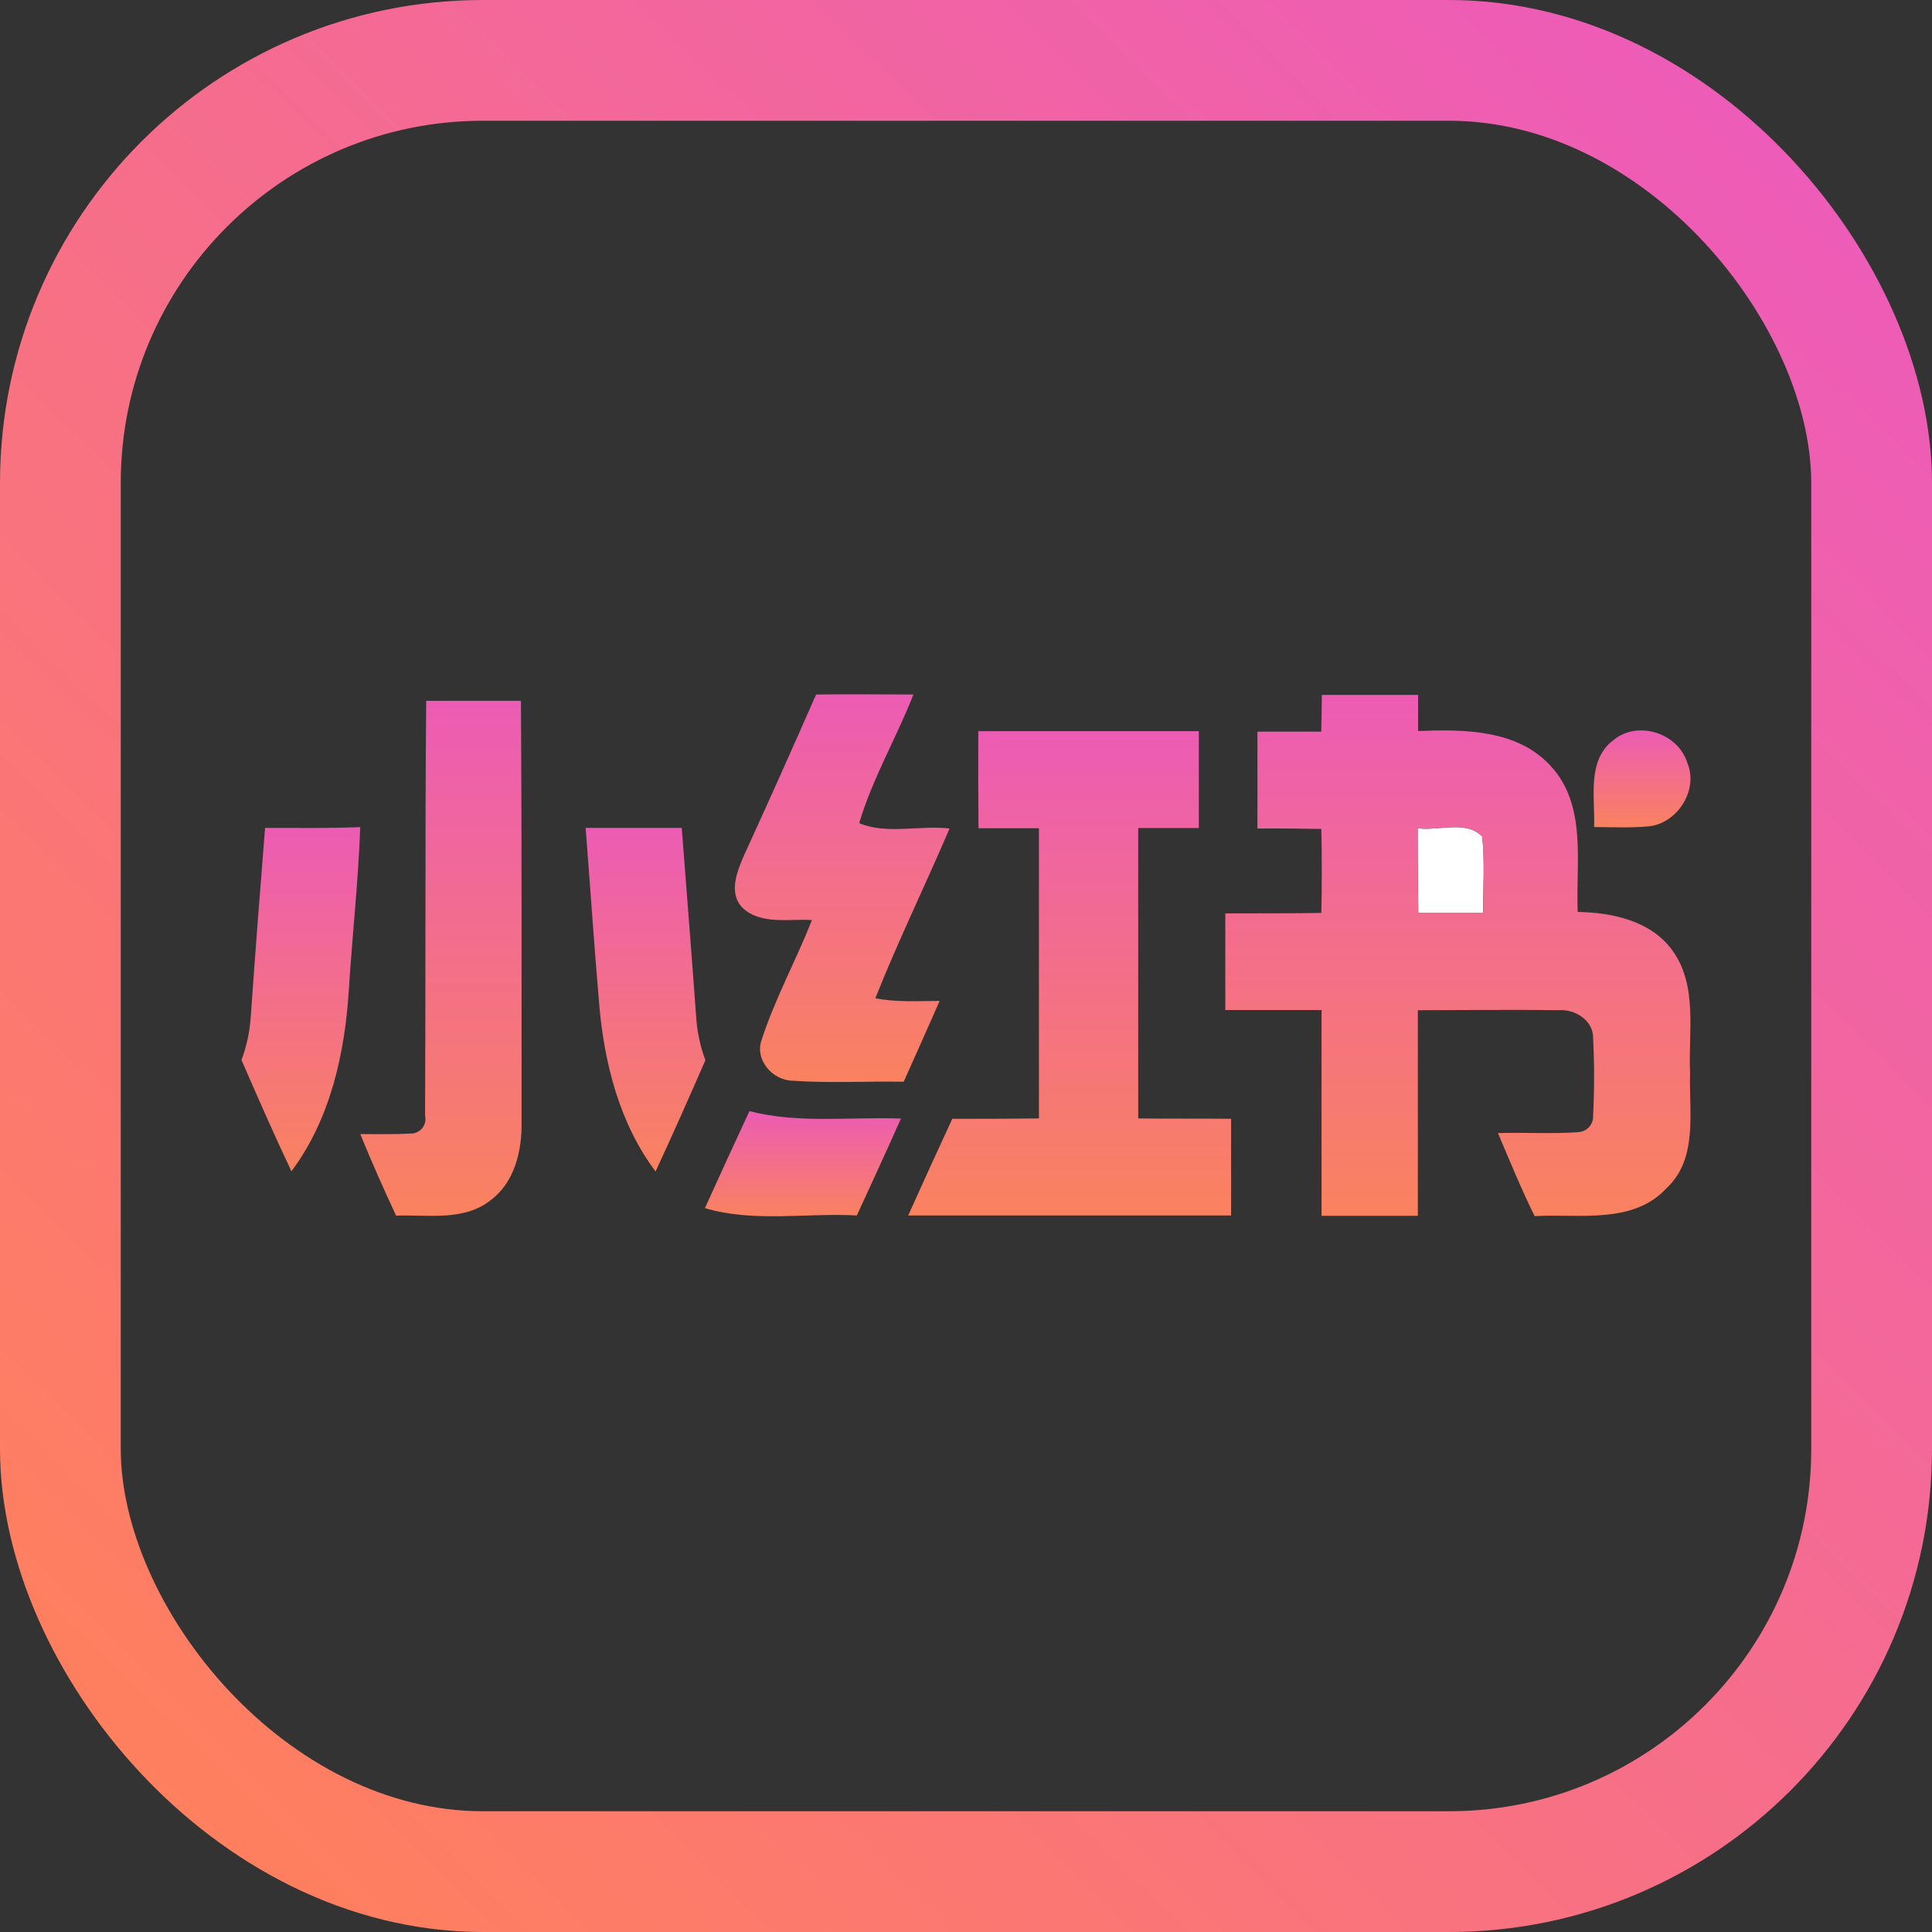 <svg width="64" height="64" viewBox="0 0 64 64" fill="none" xmlns="http://www.w3.org/2000/svg">
<rect x="0" y="0" width="64" height="64" fill="#333333" stroke="none"/>
<g clip-path="url(#clip0_3684_612)">
<rect x="2" y="2" width="60" height="60" rx="14" stroke="url(#paint0_linear_3684_612)" stroke-width="4"/>
<g clip-path="url(#clip1_3684_612)">
<path d="M46.961 27.436C47.652 27.535 48.574 27.155 49.101 27.713C49.189 28.553 49.124 29.399 49.133 30.246C48.417 30.246 47.699 30.246 46.982 30.246C46.968 29.309 46.961 28.373 46.961 27.436Z" fill="white"/>
<path d="M14.118 23.215C15.164 23.215 16.212 23.215 17.257 23.215C17.287 27.865 17.276 32.517 17.278 37.167C17.294 38.119 17.048 39.176 16.239 39.77C15.35 40.461 14.166 40.231 13.121 40.27C12.706 39.379 12.305 38.48 11.935 37.568C12.487 37.568 13.04 37.582 13.591 37.55C13.666 37.553 13.74 37.539 13.809 37.508C13.878 37.477 13.938 37.431 13.986 37.373C14.033 37.315 14.067 37.246 14.083 37.173C14.1 37.1 14.099 37.024 14.081 36.951C14.104 32.37 14.079 27.791 14.118 23.215Z" fill="url(#paint1_linear_3684_612)"/>
<path d="M27.034 23.007C28.112 22.991 29.19 23.007 30.258 23.007C29.696 24.442 28.899 25.794 28.462 27.268C29.365 27.651 30.477 27.33 31.456 27.445C30.652 29.325 29.754 31.165 28.996 33.068C29.687 33.208 30.415 33.157 31.127 33.157C30.735 34.053 30.334 34.942 29.936 35.834C28.715 35.813 27.492 35.885 26.274 35.801C25.601 35.801 24.986 35.111 25.233 34.438C25.677 33.075 26.37 31.81 26.898 30.479C26.138 30.428 25.228 30.645 24.608 30.083C24.125 29.601 24.406 28.896 24.634 28.364C25.449 26.583 26.249 24.797 27.034 23.007Z" fill="url(#paint2_linear_3684_612)"/>
<path d="M43.789 23.019C44.851 23.019 45.915 23.019 46.977 23.019V24.216C48.507 24.157 50.287 24.161 51.392 25.4C52.579 26.711 52.194 28.602 52.263 30.209C53.415 30.23 54.702 30.502 55.414 31.502C56.25 32.681 55.921 34.203 55.987 35.551C55.944 36.833 56.261 38.383 55.202 39.365C54.087 40.569 52.3 40.201 50.837 40.286C50.393 39.385 50.013 38.457 49.621 37.534C50.51 37.508 51.399 37.568 52.286 37.504C52.424 37.495 52.553 37.433 52.644 37.33C52.736 37.226 52.783 37.091 52.774 36.953C52.817 36.103 52.817 35.251 52.774 34.401C52.791 33.8 52.166 33.418 51.623 33.464C50.07 33.441 48.52 33.464 46.968 33.464C46.968 35.735 46.968 38.005 46.968 40.275C45.904 40.275 44.842 40.275 43.778 40.275C43.778 38.004 43.778 35.73 43.778 33.459C42.716 33.459 41.652 33.459 40.59 33.459C40.59 32.393 40.59 31.326 40.59 30.258C41.65 30.258 42.712 30.258 43.771 30.242C43.791 29.32 43.791 28.393 43.771 27.459C43.066 27.448 42.361 27.439 41.654 27.445C41.654 26.371 41.654 25.301 41.654 24.237C42.359 24.237 43.064 24.237 43.769 24.237L43.789 23.019ZM46.961 27.436C46.961 28.373 46.968 29.31 46.982 30.246C47.698 30.246 48.417 30.246 49.133 30.246C49.133 29.403 49.188 28.558 49.101 27.713C48.573 27.155 47.652 27.535 46.961 27.436Z" fill="url(#paint3_linear_3684_612)"/>
<path d="M32.408 24.221C34.844 24.221 37.279 24.221 39.713 24.221C39.713 25.29 39.713 26.361 39.713 27.429C39.043 27.429 38.375 27.429 37.705 27.429C37.705 30.637 37.705 33.844 37.705 37.05C38.73 37.062 39.757 37.05 40.782 37.062C40.782 38.127 40.782 39.194 40.782 40.263C37.217 40.263 33.642 40.263 30.086 40.263C30.567 39.194 31.051 38.126 31.546 37.062C32.502 37.062 33.46 37.062 34.416 37.05C34.416 33.846 34.416 30.64 34.416 27.436C33.748 27.436 33.082 27.436 32.414 27.436C32.405 26.361 32.403 25.29 32.408 24.221Z" fill="url(#paint4_linear_3684_612)"/>
<path d="M53.448 24.516C54.254 23.848 55.592 24.285 55.894 25.269C56.278 26.172 55.557 27.289 54.599 27.376C54.003 27.429 53.404 27.399 52.807 27.397C52.846 26.432 52.554 25.186 53.448 24.516Z" fill="url(#paint5_linear_3684_612)"/>
<path d="M8.781 27.425C9.833 27.425 10.884 27.441 11.934 27.399C11.869 29.198 11.669 30.992 11.556 32.789C11.423 34.901 10.944 37.075 9.654 38.8C9.078 37.584 8.539 36.352 8 35.115C8.166 34.666 8.269 34.197 8.304 33.719C8.449 31.635 8.613 29.525 8.781 27.425Z" fill="url(#paint6_linear_3684_612)"/>
<path d="M19.399 27.425C20.46 27.425 21.522 27.425 22.584 27.425C22.745 29.518 22.911 31.612 23.063 33.706C23.095 34.19 23.198 34.667 23.367 35.122C22.828 36.354 22.285 37.584 21.716 38.807C20.523 37.216 20.018 35.226 19.85 33.279C19.682 31.333 19.553 29.373 19.399 27.425Z" fill="url(#paint7_linear_3684_612)"/>
<path d="M23.351 40.021C23.838 38.946 24.329 37.875 24.825 36.808C26.467 37.23 28.172 36.99 29.846 37.054C29.367 38.128 28.877 39.197 28.384 40.263C26.709 40.173 24.982 40.502 23.351 40.021Z" fill="url(#paint8_linear_3684_612)"/>
</g>
</g>
<defs>
<linearGradient id="paint0_linear_3684_612" x1="59" y1="3.5" x2="2.5" y2="60.5" gradientUnits="userSpaceOnUse">
<stop stop-color="#ED5BB9"/>
<stop offset="1" stop-color="#FF815B"/>
</linearGradient>
<linearGradient id="paint1_linear_3684_612" x1="14.607" y1="23.215" x2="14.607" y2="40.277" gradientUnits="userSpaceOnUse">
<stop stop-color="#EC5CB4"/>
<stop offset="1" stop-color="#FA825F"/>
</linearGradient>
<linearGradient id="paint2_linear_3684_612" x1="27.899" y1="23" x2="27.899" y2="35.843" gradientUnits="userSpaceOnUse">
<stop stop-color="#EC5CB4"/>
<stop offset="1" stop-color="#FA825F"/>
</linearGradient>
<linearGradient id="paint3_linear_3684_612" x1="48.295" y1="23.019" x2="48.295" y2="40.286" gradientUnits="userSpaceOnUse">
<stop stop-color="#EC5CB4"/>
<stop offset="1" stop-color="#FA825F"/>
</linearGradient>
<linearGradient id="paint4_linear_3684_612" x1="35.434" y1="24.221" x2="35.434" y2="40.263" gradientUnits="userSpaceOnUse">
<stop stop-color="#EC5CB4"/>
<stop offset="1" stop-color="#FA825F"/>
</linearGradient>
<linearGradient id="paint5_linear_3684_612" x1="54.395" y1="24.196" x2="54.395" y2="27.408" gradientUnits="userSpaceOnUse">
<stop stop-color="#EC5CB4"/>
<stop offset="1" stop-color="#FA825F"/>
</linearGradient>
<linearGradient id="paint6_linear_3684_612" x1="9.967" y1="27.399" x2="9.967" y2="38.8" gradientUnits="userSpaceOnUse">
<stop stop-color="#EC5CB4"/>
<stop offset="1" stop-color="#FA825F"/>
</linearGradient>
<linearGradient id="paint7_linear_3684_612" x1="21.383" y1="27.425" x2="21.383" y2="38.807" gradientUnits="userSpaceOnUse">
<stop stop-color="#EC5CB4"/>
<stop offset="1" stop-color="#FA825F"/>
</linearGradient>
<linearGradient id="paint8_linear_3684_612" x1="26.599" y1="36.808" x2="26.599" y2="40.29" gradientUnits="userSpaceOnUse">
<stop stop-color="#EC5CB4"/>
<stop offset="1" stop-color="#FA825F"/>
</linearGradient>
<clipPath id="clip0_3684_612">
<rect width="64" height="64" fill="white"/>
</clipPath>
<clipPath id="clip1_3684_612">
<rect width="48" height="17.291" fill="white" transform="translate(8 23)"/>
</clipPath>
</defs>
</svg>

